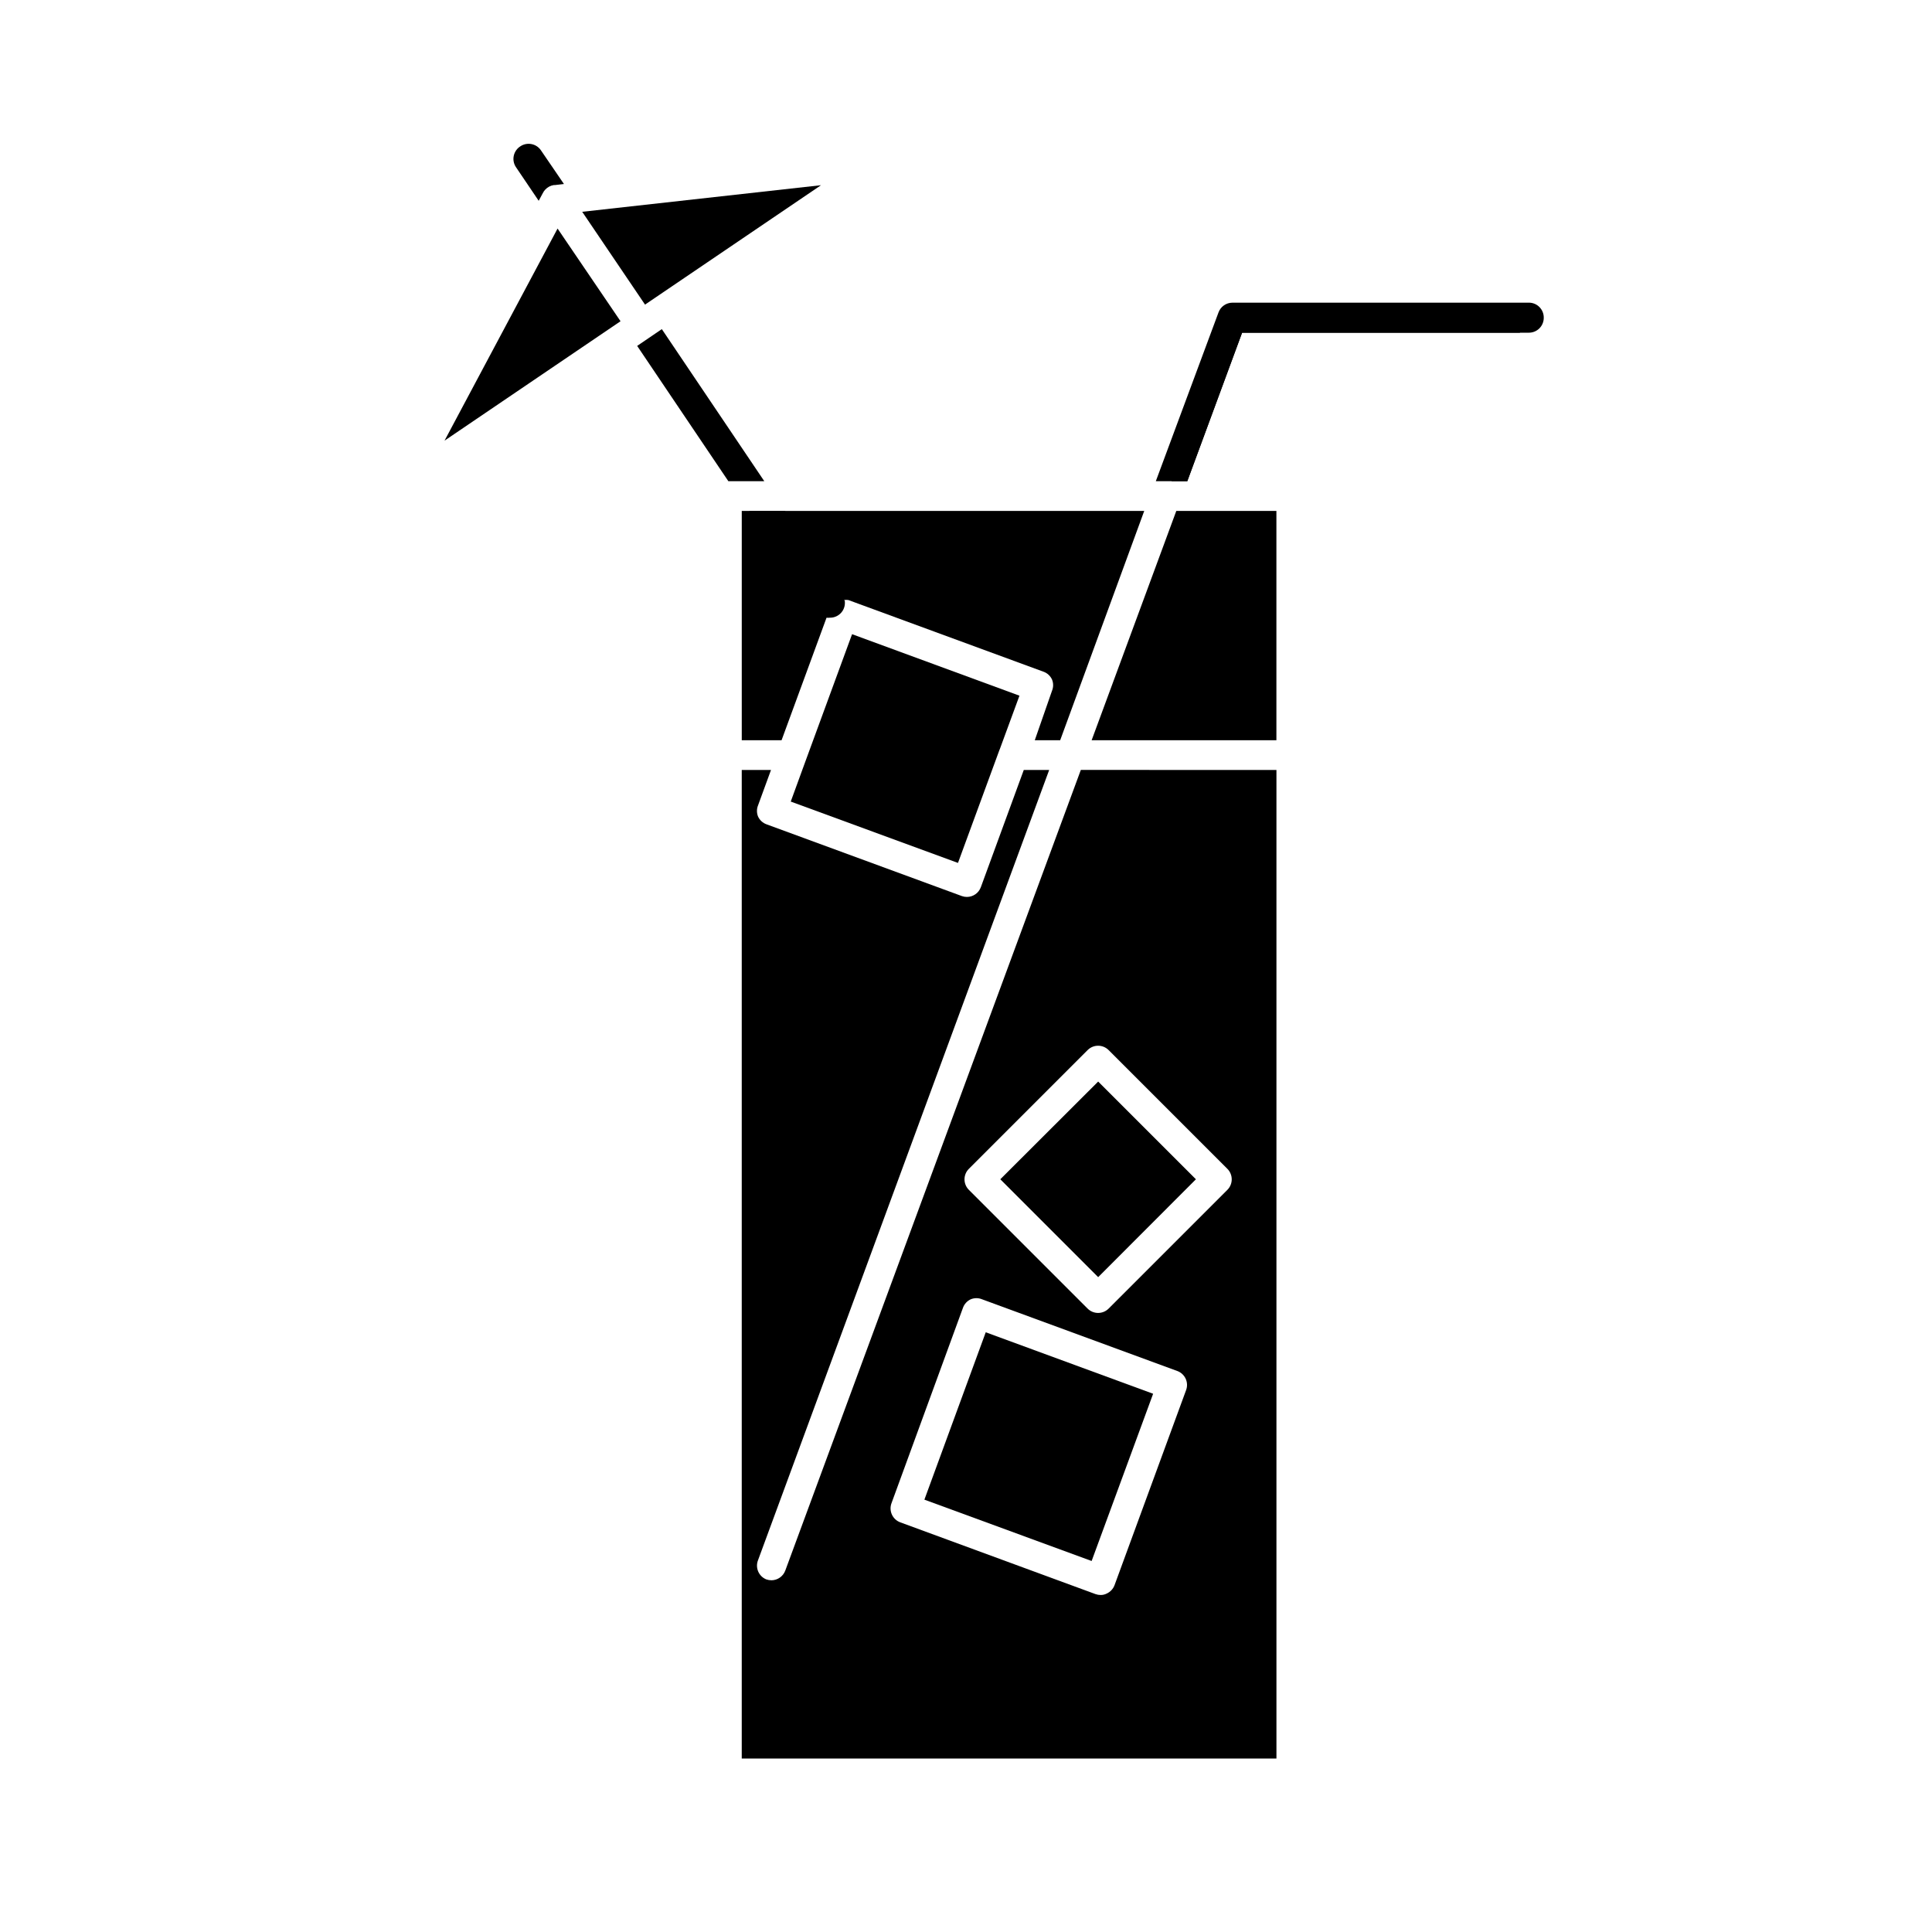 <?xml version="1.0" encoding="UTF-8"?>
<!-- The Best Svg Icon site in the world: iconSvg.co, Visit us! https://iconsvg.co -->
<svg fill="#000000" width="800px" height="800px" version="1.1" viewBox="144 144 512 512" xmlns="http://www.w3.org/2000/svg">
 <g>
  <path d="m549.17 228.23-2.398 3.938h-73.605l-14.523 39.359h-4.172l15.98-43.297z"/>
  <path d="m291.76 204.57 16.688 24.562-46.641 31.645z"/>
  <path d="m361.58 193.08-46.641 31.645-16.648-24.598z"/>
  <path d="m460.93 456.52-25.902-25.898-25.938 25.898 25.938 25.938z"/>
  <path d="m449.59 513.36-44.359-16.293-16.258 44.355 44.32 16.258z"/>
  <path d="m357.49 345.64-3.934 10.785 44.32 16.258 10.98-29.914 0.117-0.277 5.195-14.129-44.359-16.297z"/>
  <path d="m430.43 348.04-78.328 212.19c-0.57 1.527-2.027 2.547-3.66 2.559-0.469-0.004-0.934-0.082-1.379-0.238-2.008-0.816-2.977-3.106-2.164-5.117l77.145-209.39h-6.731l-11.375 31.055c-0.562 1.559-2.043 2.598-3.699 2.598-0.457 0-0.91-0.078-1.34-0.234l-51.758-19.012c-0.992-0.355-1.797-1.094-2.242-2.047-0.395-0.957-0.395-2.035 0-2.992l3.426-9.367h-7.754v261.98h141.7v-261.98zm27.906 164.33-18.973 51.719c-0.363 0.977-1.102 1.77-2.047 2.207-0.512 0.266-1.078 0.402-1.652 0.391-0.457 0-0.91-0.078-1.34-0.234l-51.719-19.012c-2.043-0.738-3.102-2.996-2.363-5.039l18.973-51.875c0.363-0.977 1.102-1.77 2.047-2.203 0.957-0.395 2.035-0.395 2.992 0l51.758 19.012v-0.004c2.027 0.758 3.066 3.008 2.324 5.039zm10.941-53.059-31.488 31.488c-0.734 0.73-1.723 1.137-2.758 1.145-1.043 0.004-2.051-0.406-2.793-1.145l-31.488-31.488c-1.527-1.535-1.527-4.012 0-5.547l31.488-31.488c1.535-1.527 4.016-1.527 5.551 0l31.488 31.488c1.523 1.535 1.523 4.012 0 5.547z"/>
  <path d="m363.04 307.7 0.75-2.164c0.617-1.613 2.211-2.633 3.934-2.519 0.367-0.059 0.738-0.059 1.102 0l51.758 19.012c0.98 0.363 1.77 1.098 2.207 2.047 0.395 0.957 0.395 2.031 0 2.988l-4.566 13.109h6.731l22.277-60.773h-106.66v60.773h10.547z"/>
  <path d="m482.26 340.17v-60.773h-26.527l-22.438 60.773z"/>
  <path d="m553.11 228.23c0 1.043-0.414 2.047-1.152 2.785s-1.738 1.152-2.785 1.152h-76.004l-14.523 39.359h-8.344l16.609-44.715c0.562-1.559 2.043-2.594 3.699-2.598h78.723c2.141 0.086 3.82 1.871 3.777 4.016z"/>
  <path d="m319.39 231.22-6.535 4.449 24.168 35.855h9.523zm48.332 71.91c-0.078-0.523-0.281-1.023-0.59-1.457l-15.113-22.277h-9.488l18.105 26.688c0.566 0.824 1.426 1.398 2.402 1.613 0.289 0.039 0.578 0.039 0.867 0 1.188 0.023 2.32-0.492 3.086-1.402 0.762-0.91 1.074-2.117 0.848-3.281z"/>
  <path d="m290.77 193.04c-0.875 0.137-1.68 0.566-2.281 1.219l-0.355 0.434c-0.105 0.148-0.199 0.309-0.273 0.473l-1.102 2.047-6.062-8.973c-0.574-0.887-0.766-1.965-0.535-2.992 0.23-1.027 0.859-1.922 1.754-2.481 1.797-1.191 4.219-0.719 5.434 1.062l6.102 8.934-2.363 0.277z"/>
  <path d="m319.39 231.22-6.535 4.449"/>
 </g>
</svg>